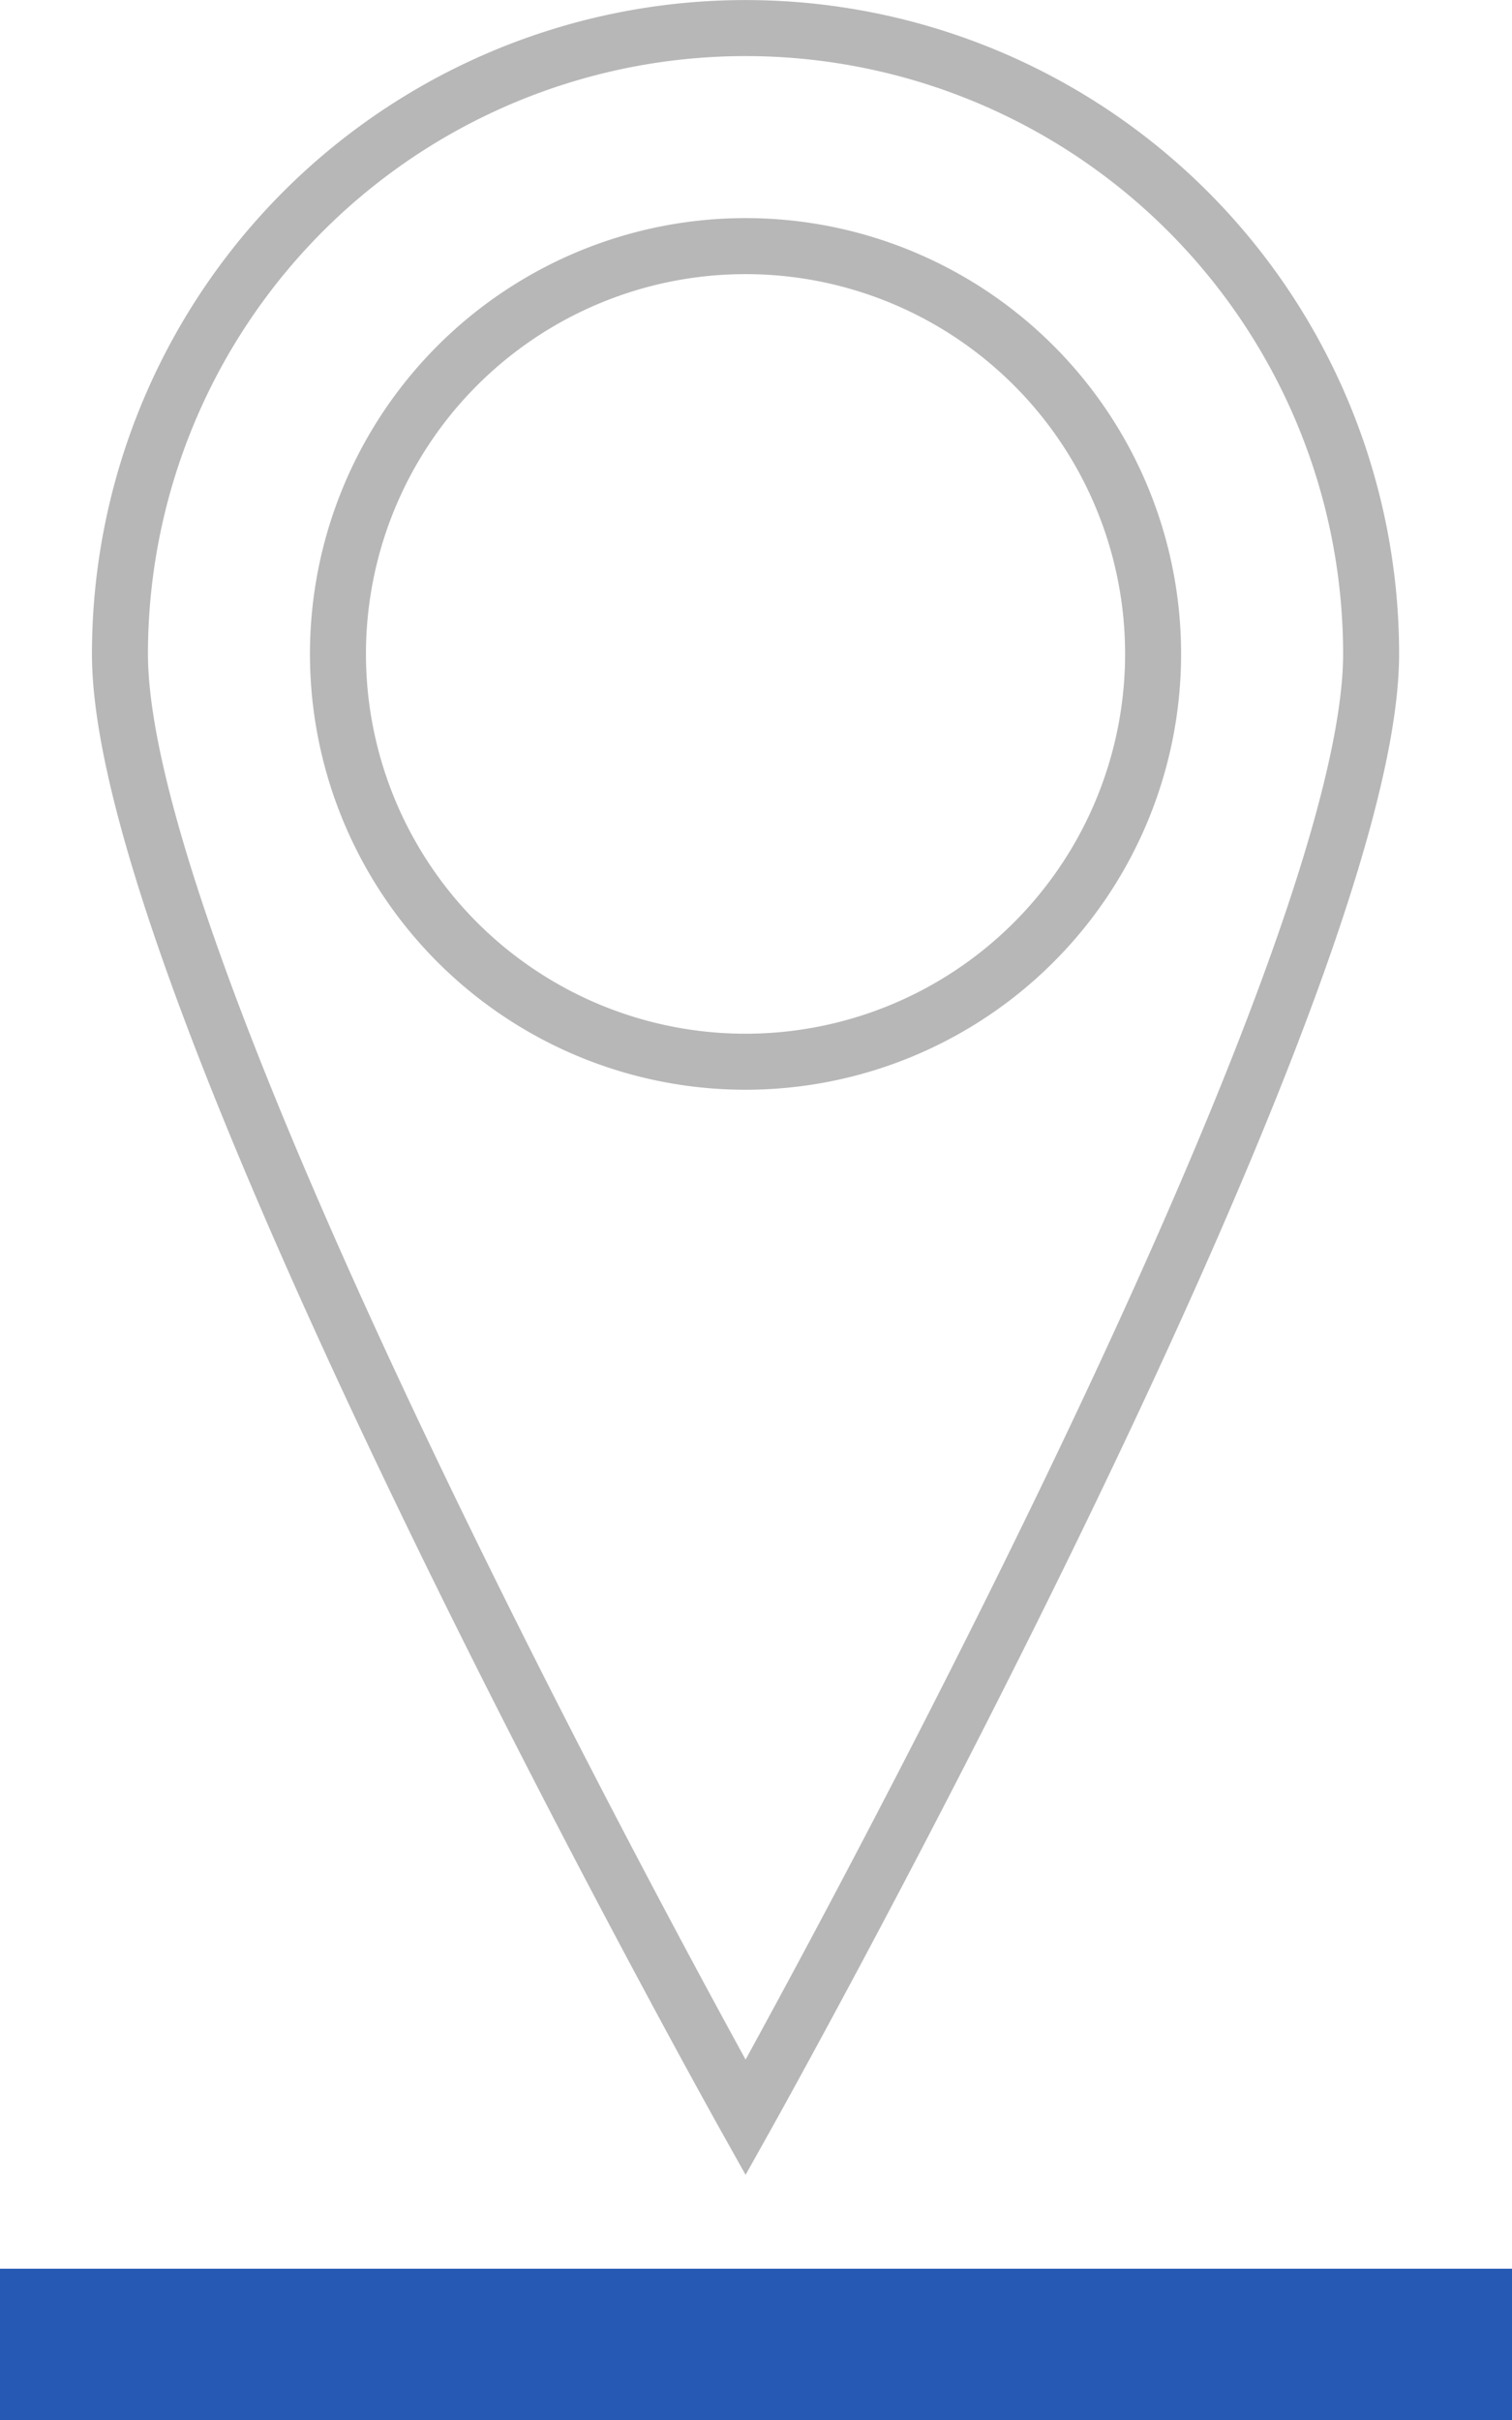 <svg xmlns="http://www.w3.org/2000/svg" width="54" height="86.379" viewBox="0 0 54 86.379">
  <g id="그룹_15181" data-name="그룹 15181" transform="translate(-490 -247.756)">
    <path id="패스_10986" data-name="패스 10986" d="M537.857,271.1c0,12.339-22.34,52.237-22.34,52.237s-22.344-39.9-22.344-52.237a22.342,22.342,0,1,1,44.684,0Z" transform="translate(1.111 0)" fill="none" stroke="#b7b7b7" stroke-miterlimit="10" stroke-width="2"/>
    <path id="패스_10987" data-name="패스 10987" d="M528.053,269.08A14.556,14.556,0,1,1,513.5,254.523,14.554,14.554,0,0,1,528.053,269.08Z" transform="translate(3.129 2.018)" fill="none" stroke="#b7b7b7" stroke-miterlimit="10" stroke-width="2"/>
    <rect id="사각형_2689" data-name="사각형 2689" width="54" height="5.4" transform="translate(490 328.735)" fill="#2559b4"/>
  </g>
</svg>
